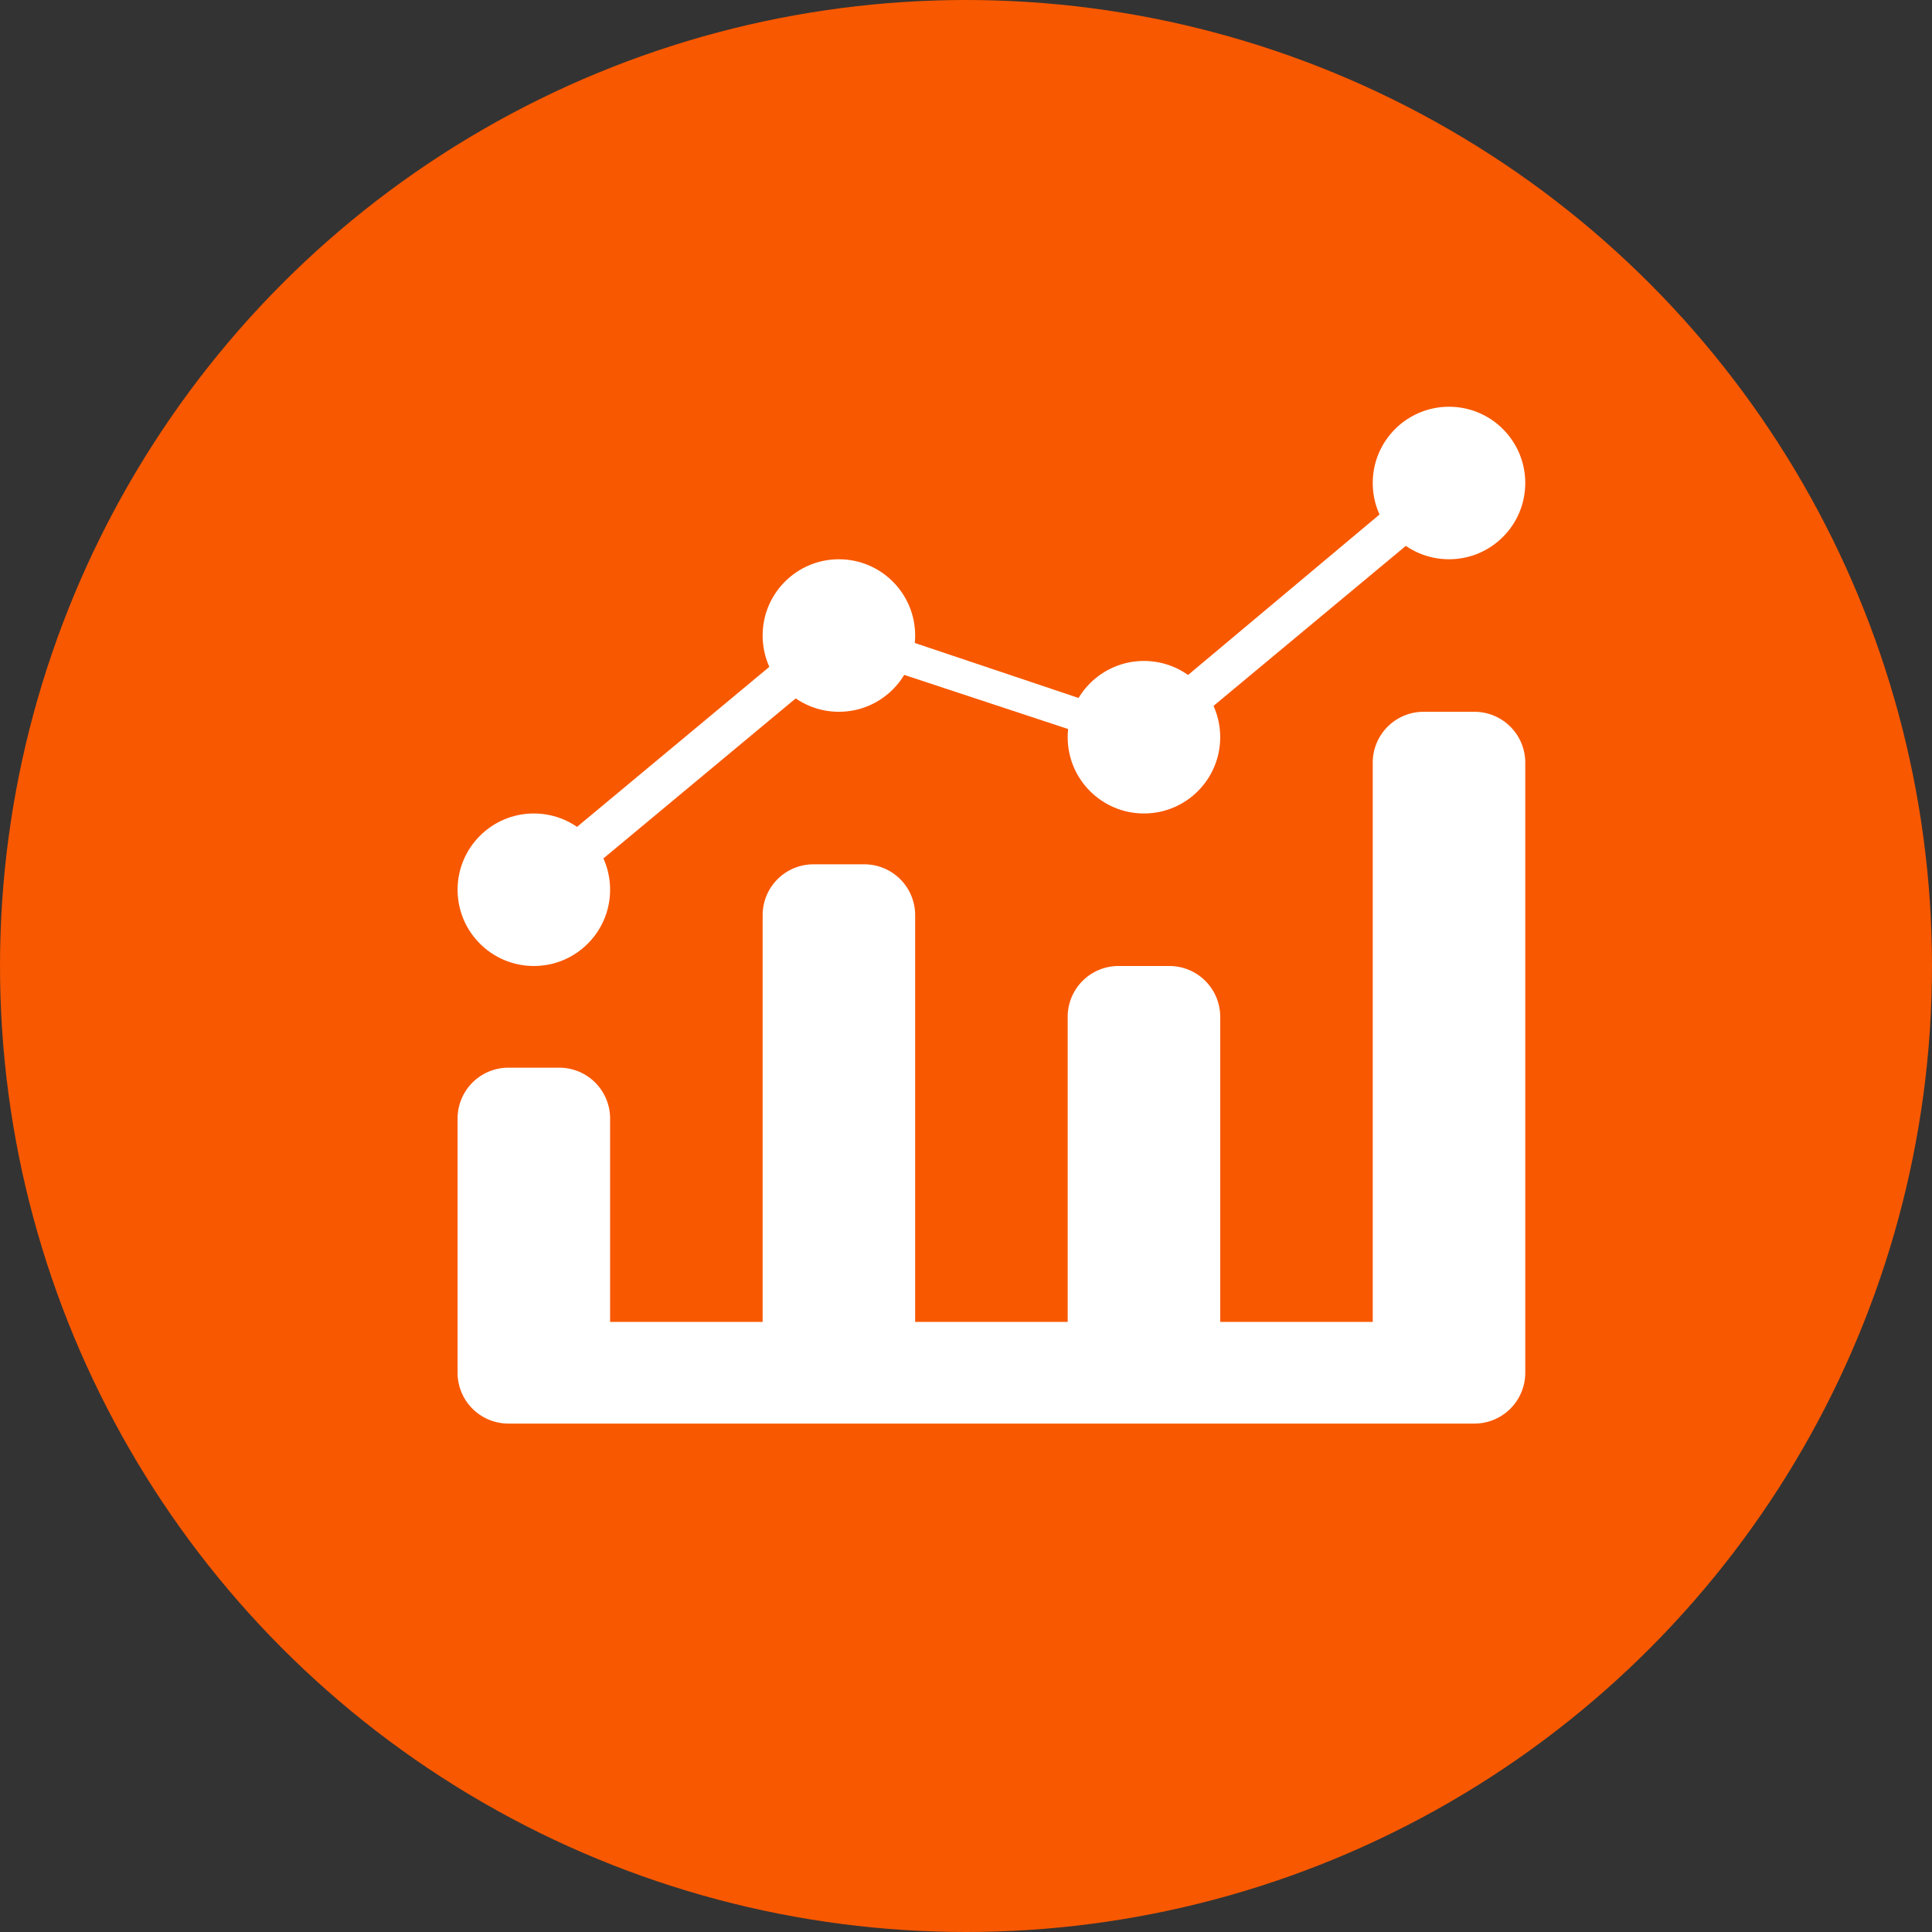 <svg id="圖層_2" data-name="圖層 2" xmlns="http://www.w3.org/2000/svg" viewBox="0 0 38 38"><rect x="0" y="0" width="38" height="38" fill="#333333" stroke="none"/><defs><style>.cls-1{fill:#f85800;}.cls-2{fill:#fff;}</style></defs><circle class="cls-1" cx="19" cy="19" r="19"/><path class="cls-2" d="M30,27V15a1,1,0,0,0-1-1H28a1,1,0,0,0-1,1V26H24V20a1,1,0,0,0-1-1H22a1,1,0,0,0-1,1v6H18V18a1,1,0,0,0-1-1H16a1,1,0,0,0-1,1v8H12V22a1,1,0,0,0-1-1H10a1,1,0,0,0-1,1v5a1,1,0,0,0,1,1H29A1,1,0,0,0,30,27Z"/><circle class="cls-2" cx="28.5" cy="9.5" r="1.5"/><circle class="cls-2" cx="22.5" cy="14.5" r="1.5"/><circle class="cls-2" cx="16.5" cy="12.5" r="1.5"/><circle class="cls-2" cx="10.5" cy="17.5" r="1.5"/><polygon class="cls-2" points="22.48 14.02 27.98 9.41 28.56 9.98 23.02 14.59 22.48 14.02"/><polygon class="cls-2" points="16.56 12.87 17.08 12.34 22.44 14.14 21.95 14.65 16.56 12.87"/><polygon class="cls-2" points="10.44 17.02 15.98 12.41 16.56 12.98 11.02 17.59 10.44 17.02"/></svg>